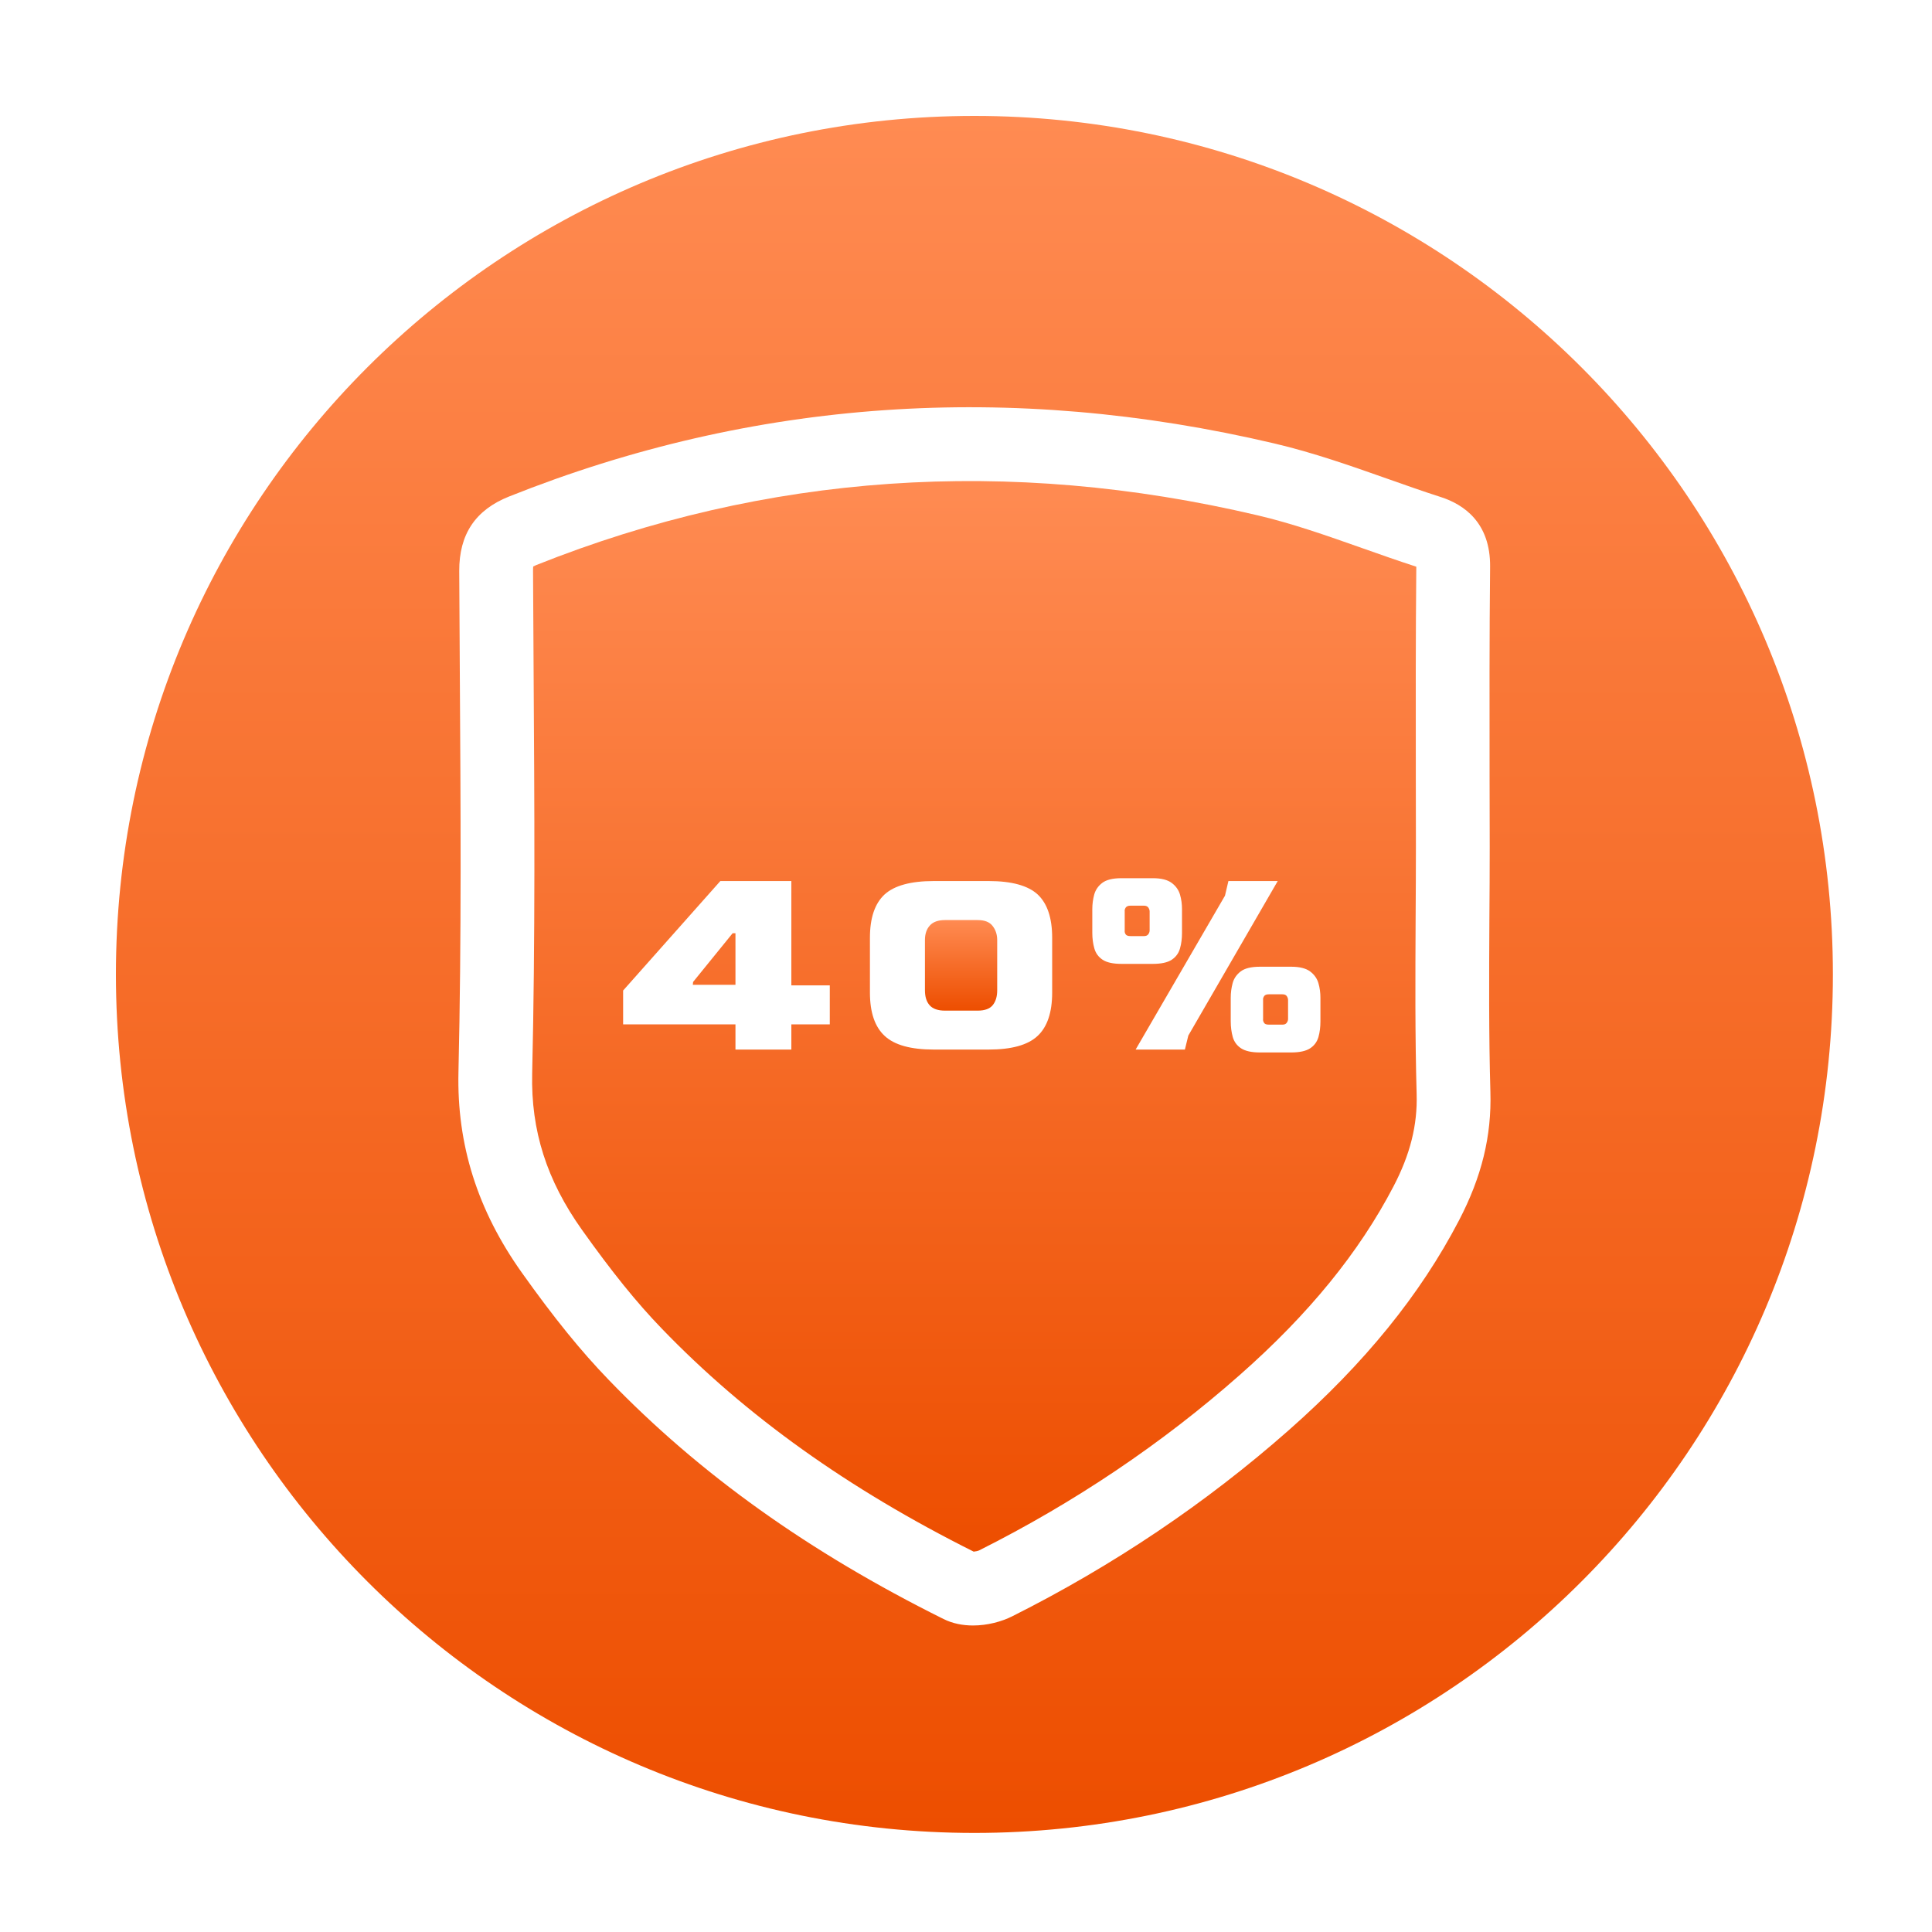 <svg width="40" height="40" viewBox="0 0 40 40" fill="none" xmlns="http://www.w3.org/2000/svg">
<path d="M20.646 19.463V20.502C20.646 20.633 20.615 20.735 20.553 20.811C20.492 20.886 20.388 20.924 20.241 20.924H19.565C19.419 20.924 19.314 20.887 19.248 20.814C19.182 20.74 19.15 20.637 19.15 20.502V19.463C19.15 19.337 19.183 19.236 19.252 19.161C19.318 19.087 19.423 19.049 19.565 19.049H20.241C20.384 19.049 20.487 19.088 20.55 19.17C20.614 19.251 20.646 19.349 20.646 19.463Z" fill="url(#paint0_linear_77_190)"/>
<path d="M23.775 18.79C23.757 18.765 23.727 18.751 23.684 18.751H23.405C23.357 18.751 23.324 18.765 23.307 18.79C23.289 18.817 23.282 18.843 23.286 18.87V19.262C23.282 19.29 23.288 19.317 23.304 19.342C23.319 19.368 23.353 19.381 23.405 19.381H23.684C23.727 19.381 23.757 19.368 23.775 19.342C23.793 19.317 23.802 19.29 23.802 19.262V18.87C23.802 18.843 23.793 18.817 23.775 18.79ZM23.775 18.79C23.757 18.765 23.727 18.751 23.684 18.751H23.405C23.357 18.751 23.324 18.765 23.307 18.79C23.289 18.817 23.282 18.843 23.286 18.87V19.262C23.282 19.29 23.288 19.317 23.304 19.342C23.319 19.368 23.353 19.381 23.405 19.381H23.684C23.727 19.381 23.757 19.368 23.775 19.342C23.793 19.317 23.802 19.29 23.802 19.262V18.87C23.802 18.843 23.793 18.817 23.775 18.79ZM15.168 19.322L14.35 20.33L14.344 20.389H15.227V19.322H15.168ZM23.775 18.79C23.757 18.765 23.727 18.751 23.684 18.751H23.405C23.357 18.751 23.324 18.765 23.307 18.79C23.289 18.817 23.282 18.843 23.286 18.87V19.262C23.282 19.29 23.288 19.317 23.304 19.342C23.319 19.368 23.353 19.381 23.405 19.381H23.684C23.727 19.381 23.757 19.368 23.775 19.342C23.793 19.317 23.802 19.29 23.802 19.262V18.87C23.802 18.843 23.793 18.817 23.775 18.79ZM26.641 20.623C26.623 20.598 26.593 20.586 26.55 20.586H26.271C26.223 20.586 26.19 20.598 26.173 20.623C26.155 20.65 26.147 20.676 26.151 20.704V21.096C26.147 21.123 26.154 21.15 26.17 21.175C26.185 21.202 26.219 21.214 26.271 21.214H26.55C26.593 21.214 26.623 21.202 26.641 21.175C26.659 21.15 26.668 21.123 26.668 21.096V20.704C26.668 20.676 26.659 20.65 26.641 20.623ZM26.641 20.623C26.623 20.598 26.593 20.586 26.55 20.586H26.271C26.223 20.586 26.19 20.598 26.173 20.623C26.155 20.65 26.147 20.676 26.151 20.704V21.096C26.147 21.123 26.154 21.15 26.17 21.175C26.185 21.202 26.219 21.214 26.271 21.214H26.55C26.593 21.214 26.623 21.202 26.641 21.175C26.659 21.15 26.668 21.123 26.668 21.096V20.704C26.668 20.676 26.659 20.65 26.641 20.623ZM23.775 18.79C23.757 18.765 23.727 18.751 23.684 18.751H23.405C23.357 18.751 23.324 18.765 23.307 18.79C23.289 18.817 23.282 18.843 23.286 18.87V19.262C23.282 19.29 23.288 19.317 23.304 19.342C23.319 19.368 23.353 19.381 23.405 19.381H23.684C23.727 19.381 23.757 19.368 23.775 19.342C23.793 19.317 23.802 19.29 23.802 19.262V18.87C23.802 18.843 23.793 18.817 23.775 18.79ZM15.168 19.322L14.35 20.33L14.344 20.389H15.227V19.322H15.168ZM29.309 19.028C29.312 18.531 29.315 18.033 29.315 17.535C29.315 17.037 29.314 16.549 29.313 16.055C29.311 14.64 29.309 13.175 29.323 11.733C28.947 11.611 28.573 11.479 28.211 11.351C27.465 11.088 26.761 10.839 26.036 10.669C20.882 9.455 15.858 9.801 11.105 11.698C11.076 11.71 11.055 11.72 11.04 11.728C11.037 11.747 11.036 11.776 11.036 11.815C11.039 12.516 11.044 13.218 11.048 13.92C11.065 16.641 11.083 19.456 11.018 22.227C10.991 23.408 11.319 24.436 12.05 25.464C12.672 26.338 13.181 26.969 13.703 27.509C15.442 29.313 17.556 30.823 20.159 32.125C20.197 32.122 20.25 32.111 20.274 32.098C22.245 31.109 24.061 29.887 25.671 28.465C27.1 27.205 28.14 25.927 28.852 24.561C29.197 23.9 29.349 23.293 29.33 22.652C29.296 21.44 29.303 20.214 29.309 19.028ZM17.18 21.208H16.384V21.73H15.227V21.208H12.901V20.508L14.914 18.241H16.384V20.401H17.18V21.208ZM21.784 20.55C21.784 20.961 21.683 21.261 21.482 21.448C21.28 21.637 20.942 21.73 20.468 21.73H19.334C18.859 21.73 18.52 21.637 18.317 21.448C18.113 21.261 18.011 20.961 18.011 20.55V19.416C18.011 19.005 18.112 18.707 18.313 18.52C18.515 18.335 18.855 18.241 19.334 18.241H20.468C20.946 18.241 21.285 18.335 21.485 18.52C21.684 18.707 21.784 19.005 21.784 19.416V20.55ZM22.829 19.871C22.742 19.813 22.685 19.735 22.657 19.635C22.629 19.537 22.615 19.43 22.615 19.316V18.823C22.615 18.72 22.628 18.62 22.654 18.523C22.68 18.427 22.735 18.345 22.82 18.28C22.905 18.215 23.038 18.182 23.22 18.182H23.867C24.041 18.182 24.172 18.215 24.259 18.28C24.346 18.345 24.403 18.427 24.431 18.523C24.459 18.62 24.472 18.72 24.472 18.823V19.316C24.472 19.43 24.459 19.537 24.431 19.635C24.403 19.735 24.346 19.813 24.259 19.871C24.172 19.928 24.041 19.956 23.867 19.956H23.22C23.046 19.956 22.916 19.928 22.829 19.871ZM24.532 21.73H23.512L25.362 18.544L25.433 18.241H26.454L24.603 21.44L24.532 21.73ZM27.338 21.149C27.338 21.264 27.325 21.371 27.297 21.47C27.269 21.568 27.212 21.647 27.125 21.704C27.038 21.761 26.907 21.79 26.733 21.79H26.086C25.912 21.79 25.782 21.761 25.695 21.704C25.608 21.647 25.551 21.568 25.523 21.47C25.496 21.371 25.481 21.264 25.481 21.149V20.657C25.481 20.554 25.494 20.454 25.52 20.357C25.546 20.26 25.601 20.178 25.686 20.113C25.771 20.048 25.904 20.015 26.086 20.015H26.733C26.907 20.015 27.038 20.048 27.125 20.113C27.212 20.178 27.269 20.26 27.297 20.357C27.325 20.454 27.338 20.554 27.338 20.657V21.149ZM26.55 20.586H26.271C26.223 20.586 26.19 20.598 26.173 20.623C26.155 20.65 26.147 20.676 26.151 20.704V21.096C26.147 21.123 26.154 21.15 26.17 21.175C26.185 21.202 26.219 21.214 26.271 21.214H26.55C26.593 21.214 26.623 21.202 26.641 21.175C26.659 21.15 26.668 21.123 26.668 21.096V20.704C26.668 20.676 26.659 20.65 26.641 20.623C26.623 20.598 26.593 20.586 26.55 20.586ZM23.684 18.751H23.405C23.357 18.751 23.324 18.765 23.307 18.79C23.289 18.817 23.282 18.843 23.286 18.87V19.262C23.282 19.29 23.288 19.317 23.304 19.342C23.319 19.368 23.353 19.381 23.405 19.381H23.684C23.727 19.381 23.757 19.368 23.775 19.342C23.793 19.317 23.802 19.29 23.802 19.262V18.87C23.802 18.843 23.793 18.817 23.775 18.79C23.757 18.765 23.727 18.751 23.684 18.751ZM14.35 20.33L14.344 20.389H15.227V19.322H15.168L14.35 20.33ZM23.775 18.79C23.757 18.765 23.727 18.751 23.684 18.751H23.405C23.357 18.751 23.324 18.765 23.307 18.79C23.289 18.817 23.282 18.843 23.286 18.87V19.262C23.282 19.29 23.288 19.317 23.304 19.342C23.319 19.368 23.353 19.381 23.405 19.381H23.684C23.727 19.381 23.757 19.368 23.775 19.342C23.793 19.317 23.802 19.29 23.802 19.262V18.87C23.802 18.843 23.793 18.817 23.775 18.79ZM26.641 20.623C26.623 20.598 26.593 20.586 26.55 20.586H26.271C26.223 20.586 26.19 20.598 26.173 20.623C26.155 20.65 26.147 20.676 26.151 20.704V21.096C26.147 21.123 26.154 21.15 26.17 21.175C26.185 21.202 26.219 21.214 26.271 21.214H26.55C26.593 21.214 26.623 21.202 26.641 21.175C26.659 21.15 26.668 21.123 26.668 21.096V20.704C26.668 20.676 26.659 20.65 26.641 20.623ZM26.641 20.623C26.623 20.598 26.593 20.586 26.55 20.586H26.271C26.223 20.586 26.19 20.598 26.173 20.623C26.155 20.65 26.147 20.676 26.151 20.704V21.096C26.147 21.123 26.154 21.15 26.17 21.175C26.185 21.202 26.219 21.214 26.271 21.214H26.55C26.593 21.214 26.623 21.202 26.641 21.175C26.659 21.15 26.668 21.123 26.668 21.096V20.704C26.668 20.676 26.659 20.65 26.641 20.623ZM23.775 18.79C23.757 18.765 23.727 18.751 23.684 18.751H23.405C23.357 18.751 23.324 18.765 23.307 18.79C23.289 18.817 23.282 18.843 23.286 18.87V19.262C23.282 19.29 23.288 19.317 23.304 19.342C23.319 19.368 23.353 19.381 23.405 19.381H23.684C23.727 19.381 23.757 19.368 23.775 19.342C23.793 19.317 23.802 19.29 23.802 19.262V18.87C23.802 18.843 23.793 18.817 23.775 18.79Z" fill="url(#paint1_linear_77_190)"/>
<path d="M32.743 7.606C29.527 4.39 25.082 2.4 20.174 2.4C15.266 2.4 10.822 4.39 7.605 7.606C4.389 10.823 2.4 15.266 2.4 20.174C2.4 29.991 10.357 37.949 20.174 37.949C25.082 37.949 29.527 35.96 32.743 32.743C35.959 29.527 37.948 25.083 37.948 20.174C37.948 15.265 35.959 10.823 32.743 7.606ZM30.207 25.267C29.407 26.803 28.254 28.224 26.682 29.611C24.973 31.119 23.047 32.415 20.959 33.463C20.736 33.575 20.442 33.654 20.145 33.654C19.935 33.654 19.723 33.614 19.535 33.52C16.746 32.134 14.479 30.515 12.603 28.569C12.027 27.973 11.472 27.288 10.804 26.349C9.886 25.058 9.456 23.698 9.492 22.192C9.556 19.443 9.537 16.64 9.52 13.929C9.516 13.226 9.512 12.524 9.508 11.822C9.505 11.062 9.842 10.558 10.539 10.28C15.589 8.264 20.921 7.895 26.387 9.182C27.191 9.371 27.968 9.645 28.719 9.91C29.085 10.039 29.462 10.173 29.831 10.291C30.302 10.443 30.86 10.816 30.851 11.735C30.836 13.173 30.838 14.638 30.84 16.053C30.841 16.547 30.843 17.041 30.843 17.535C30.843 18.029 30.84 18.537 30.836 19.038C30.83 20.21 30.823 21.423 30.857 22.607C30.884 23.52 30.677 24.365 30.207 25.267Z" fill="url(#paint2_linear_77_190)"/>
<defs>
<linearGradient id="paint0_linear_77_190" x1="19.898" y1="19.049" x2="19.898" y2="20.924" gradientUnits="userSpaceOnUse">
<stop stop-color="#FF8B52"/>
<stop offset="1" stop-color="#ED4E00"/>
</linearGradient>
<linearGradient id="paint1_linear_77_190" x1="20.174" y1="9.96" x2="20.174" y2="32.125" gradientUnits="userSpaceOnUse">
<stop stop-color="#FF8B52"/>
<stop offset="1" stop-color="#ED4E00"/>
</linearGradient>
<linearGradient id="paint2_linear_77_190" x1="20.174" y1="2.4" x2="20.174" y2="37.949" gradientUnits="userSpaceOnUse">
<stop stop-color="#FF8B52"/>
<stop offset="1" stop-color="#ED4E00"/>
</linearGradient>
</defs>
</svg>
